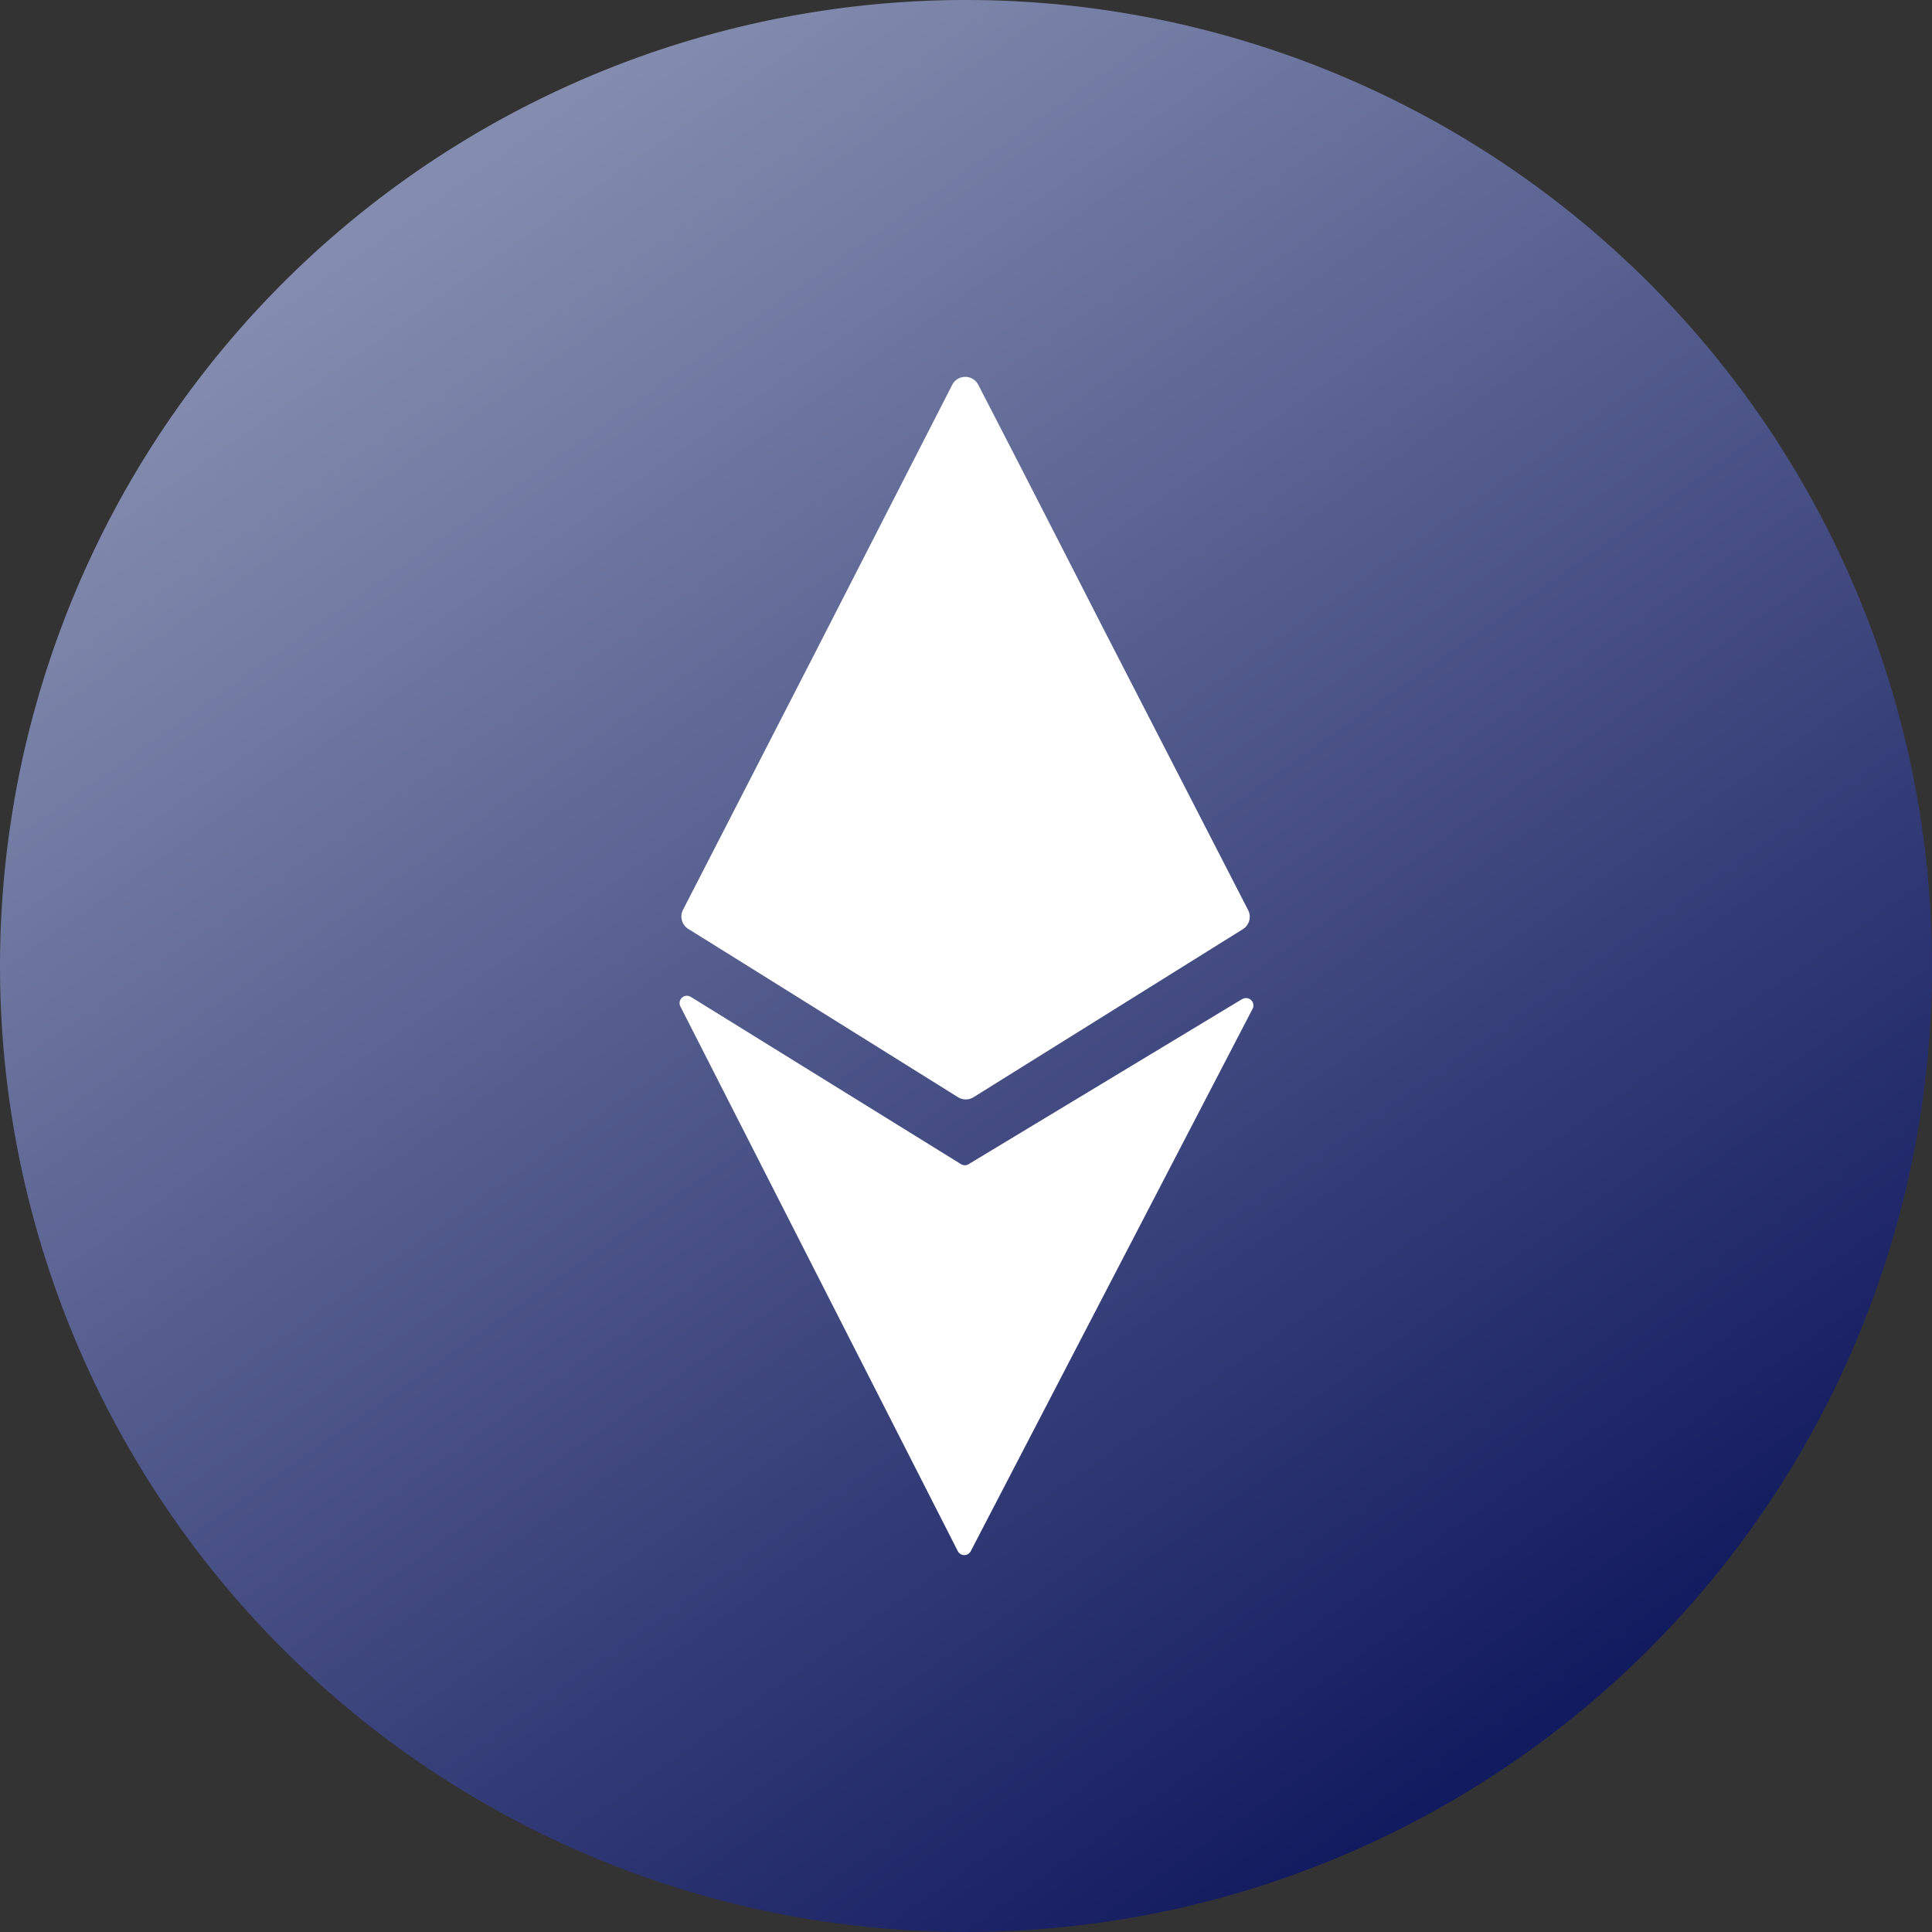 <svg id="ETH" xmlns="http://www.w3.org/2000/svg" xmlns:xlink="http://www.w3.org/1999/xlink" width="45" height="45" viewBox="0 0 45 45">
  <rect x="0" y="0" width="45" height="45" fill="#333333" stroke="none"/>
  <defs>
    <linearGradient id="linear-gradient" x1="0.236" y1="0.095" x2="0.793" y2="0.889" gradientUnits="objectBoundingBox">
      <stop offset="0" stop-color="#848daf"/>
      <stop offset="1" stop-color="#131b60"/>
    </linearGradient>
  </defs>
  <g id="ETHER">
    <g id="Grupo_6064" data-name="Grupo 6064">
      <path id="Elipse_212" data-name="Elipse 212" d="M22.5,0A22.5,22.5,0,1,1,0,22.5,22.5,22.5,0,0,1,22.5,0Z" fill="url(#linear-gradient)"/>
      <g id="Grupo_6063" data-name="Grupo 6063">
        <path id="Trazado_3182" data-name="Trazado 3182" d="M587.917,940.841l1.361.848,4.909,3.064a.341.341,0,0,0,.362,0l6.272-3.913a.341.341,0,0,0,.124-.444l-3.375-6.562-.883-1.727-1.1-2.147-.928-1.8a.341.341,0,0,0-.607,0l-3.231,6.313-3.041,5.919A.341.341,0,0,0,587.917,940.841Z" transform="translate(-571.873 -919.197)" fill="#fff"/>
        <path id="Trazado_3183" data-name="Trazado 3183" d="M600.659,984.2l-6.362,3.84a.169.169,0,0,1-.176,0l-6.3-3.9a.171.171,0,0,0-.24.221l6.465,12.694a.17.17,0,0,0,.3,0l6.563-12.63a.171.171,0,0,0-.25-.221Z" transform="translate(-571.736 -960.924)" fill="#fff"/>
      </g>
    </g>
  </g>
</svg>
